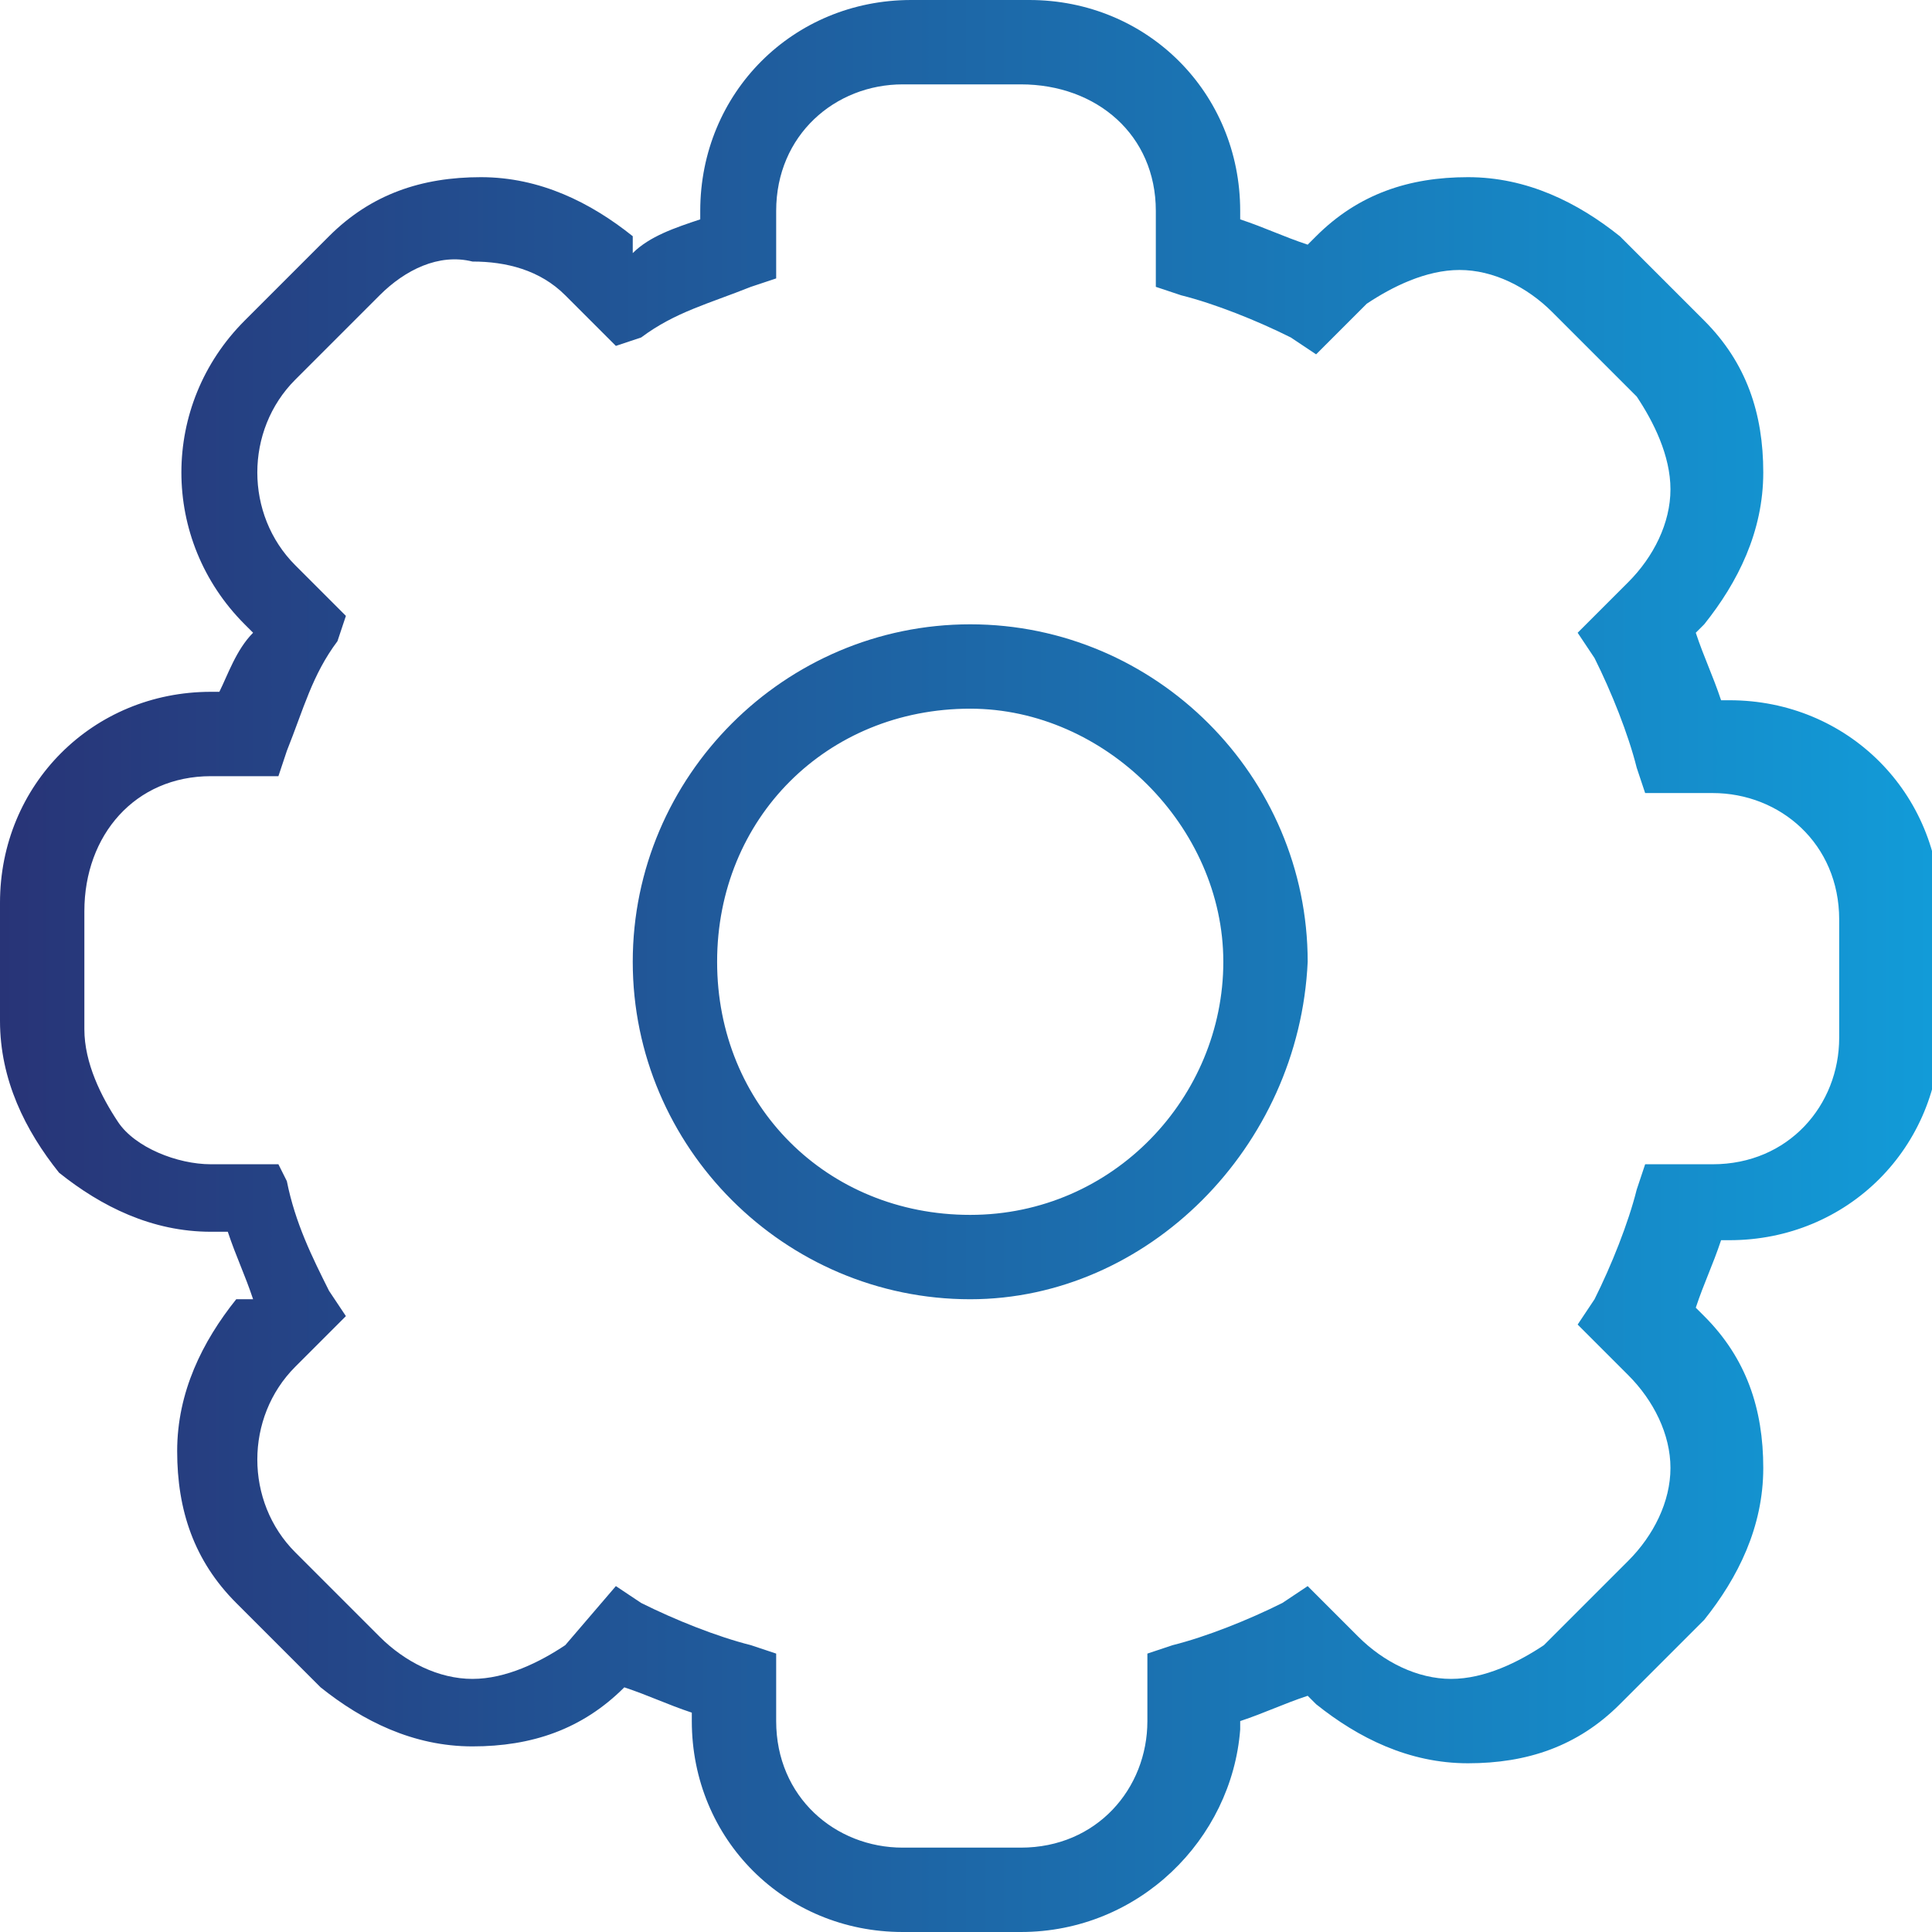 <?xml version="1.0" encoding="utf-8"?>
<!-- Generator: Adobe Illustrator 25.0.1, SVG Export Plug-In . SVG Version: 6.00 Build 0)  -->
<svg version="1.1" id="Calque_1" xmlns="http://www.w3.org/2000/svg" xmlns:xlink="http://www.w3.org/1999/xlink" x="0px" y="0px"
	 viewBox="0 0 22.9 22.9" style="enable-background:new 0 0 22.9 22.9;" xml:space="preserve">
<style type="text/css">
	.st0{fill:url(#SVGID_1_);}
</style>
<linearGradient id="SVGID_1_" gradientUnits="userSpaceOnUse" x1="-3.034494e-04" y1="11.45" x2="22.901" y2="11.45">
	<stop  offset="0" style="stop-color:#283477"/>
	<stop  offset="1" style="stop-color:#129BD8"/>
</linearGradient>
<path class="st0" d="M12.1,22.9h-1.4c-1.4,0-2.5-1.1-2.5-2.5v-0.1c-0.3-0.1-0.5-0.2-0.8-0.3L7.4,20c-0.5,0.5-1.1,0.7-1.8,0.7
	c-0.7,0-1.3-0.3-1.8-0.7l-1-1c-0.5-0.5-0.7-1.1-0.7-1.8c0-0.7,0.3-1.3,0.7-1.8L3,15.4c-0.1-0.3-0.2-0.5-0.3-0.8H2.5
	c-0.7,0-1.3-0.3-1.8-0.7C0.3,13.4,0,12.8,0,12.1v-1.4c0-1.4,1.1-2.5,2.5-2.5h0.1C2.7,8,2.8,7.7,3,7.5L2.9,7.4c-1-1-1-2.6,0-3.6l1-1
	c0.5-0.5,1.1-0.7,1.8-0.7c0,0,0,0,0,0c0.7,0,1.3,0.3,1.8,0.7L7.5,3C7.7,2.8,8,2.7,8.3,2.6V2.5C8.3,1.1,9.4,0,10.8,0c0,0,0,0,0,0h1.4
	h0c1.4,0,2.5,1.1,2.5,2.5v0.1c0.3,0.1,0.5,0.2,0.8,0.3l0.1-0.1c0.5-0.5,1.1-0.7,1.8-0.7c0,0,0,0,0,0c0.7,0,1.3,0.3,1.8,0.7l1,1
	c0.5,0.5,0.7,1.1,0.7,1.8c0,0.7-0.3,1.3-0.7,1.8l-0.1,0.1c0.1,0.3,0.2,0.5,0.3,0.8h0.1c1.4,0,2.5,1.1,2.5,2.5v1.4
	c0,1.4-1.1,2.5-2.5,2.5h-0.1c-0.1,0.3-0.2,0.5-0.3,0.8l0.1,0.1c0.5,0.5,0.7,1.1,0.7,1.8s-0.3,1.3-0.7,1.8l-1,1
	c-0.5,0.5-1.1,0.7-1.8,0.7c0,0,0,0,0,0c-0.7,0-1.3-0.3-1.8-0.7l-0.1-0.1c-0.3,0.1-0.5,0.2-0.8,0.3v0.1
	C14.6,21.8,13.5,22.9,12.1,22.9z M7.3,18.8l0.3,0.2c0.4,0.2,0.9,0.4,1.3,0.5l0.3,0.1v0.8c0,0.9,0.7,1.5,1.5,1.5h1.4
	c0.9,0,1.5-0.7,1.5-1.5v-0.8l0.3-0.1c0.4-0.1,0.9-0.3,1.3-0.5l0.3-0.2l0.6,0.6c0.3,0.3,0.7,0.5,1.1,0.5c0.4,0,0.8-0.2,1.1-0.4l1-1
	c0.3-0.3,0.5-0.7,0.5-1.1c0-0.4-0.2-0.8-0.5-1.1l-0.6-0.6l0.2-0.3c0.2-0.4,0.4-0.9,0.5-1.3l0.1-0.3h0.8c0.9,0,1.5-0.7,1.5-1.5v-1.4
	c0-0.9-0.7-1.5-1.5-1.5h-0.8l-0.1-0.3c-0.1-0.4-0.3-0.9-0.5-1.3l-0.2-0.3l0.6-0.6c0.3-0.3,0.5-0.7,0.5-1.1c0-0.4-0.2-0.8-0.4-1.1
	l-1-1c-0.3-0.3-0.7-0.5-1.1-0.5c-0.4,0-0.8,0.2-1.1,0.4l-0.6,0.6L15.3,4c-0.4-0.2-0.9-0.4-1.3-0.5l-0.3-0.1V2.5
	C13.7,1.6,13,1,12.1,1h0h-1.4h0C9.9,1,9.2,1.6,9.2,2.5v0.8L8.9,3.4C8.4,3.6,8,3.7,7.6,4L7.3,4.1L6.7,3.5C6.4,3.2,6,3.1,5.6,3.1
	C5.2,3,4.8,3.2,4.5,3.5l-1,1c-0.6,0.6-0.6,1.6,0,2.2l0.6,0.6L4,7.6C3.7,8,3.6,8.4,3.4,8.9L3.3,9.2H2.5C1.6,9.2,1,9.9,1,10.8v1.4
	c0,0.4,0.2,0.8,0.4,1.1s0.7,0.5,1.1,0.5h0.8L3.4,14c0.1,0.5,0.3,0.9,0.5,1.3l0.2,0.3l-0.6,0.6c-0.6,0.6-0.6,1.6,0,2.2l1,1
	c0.3,0.3,0.7,0.5,1.1,0.5c0.4,0,0.8-0.2,1.1-0.4L7.3,18.8z M11.5,15.4c-2.2,0-4-1.8-4-4s1.8-4,4-4c2.2,0,4,1.8,4,4
	C15.4,13.6,13.6,15.4,11.5,15.4L11.5,15.4z M11.5,8.4c-1.7,0-3,1.3-3,3c0,1.7,1.3,3,3,3c1.7,0,3-1.4,3-3C14.5,9.8,13.1,8.4,11.5,8.4
	z"/>
</svg>
